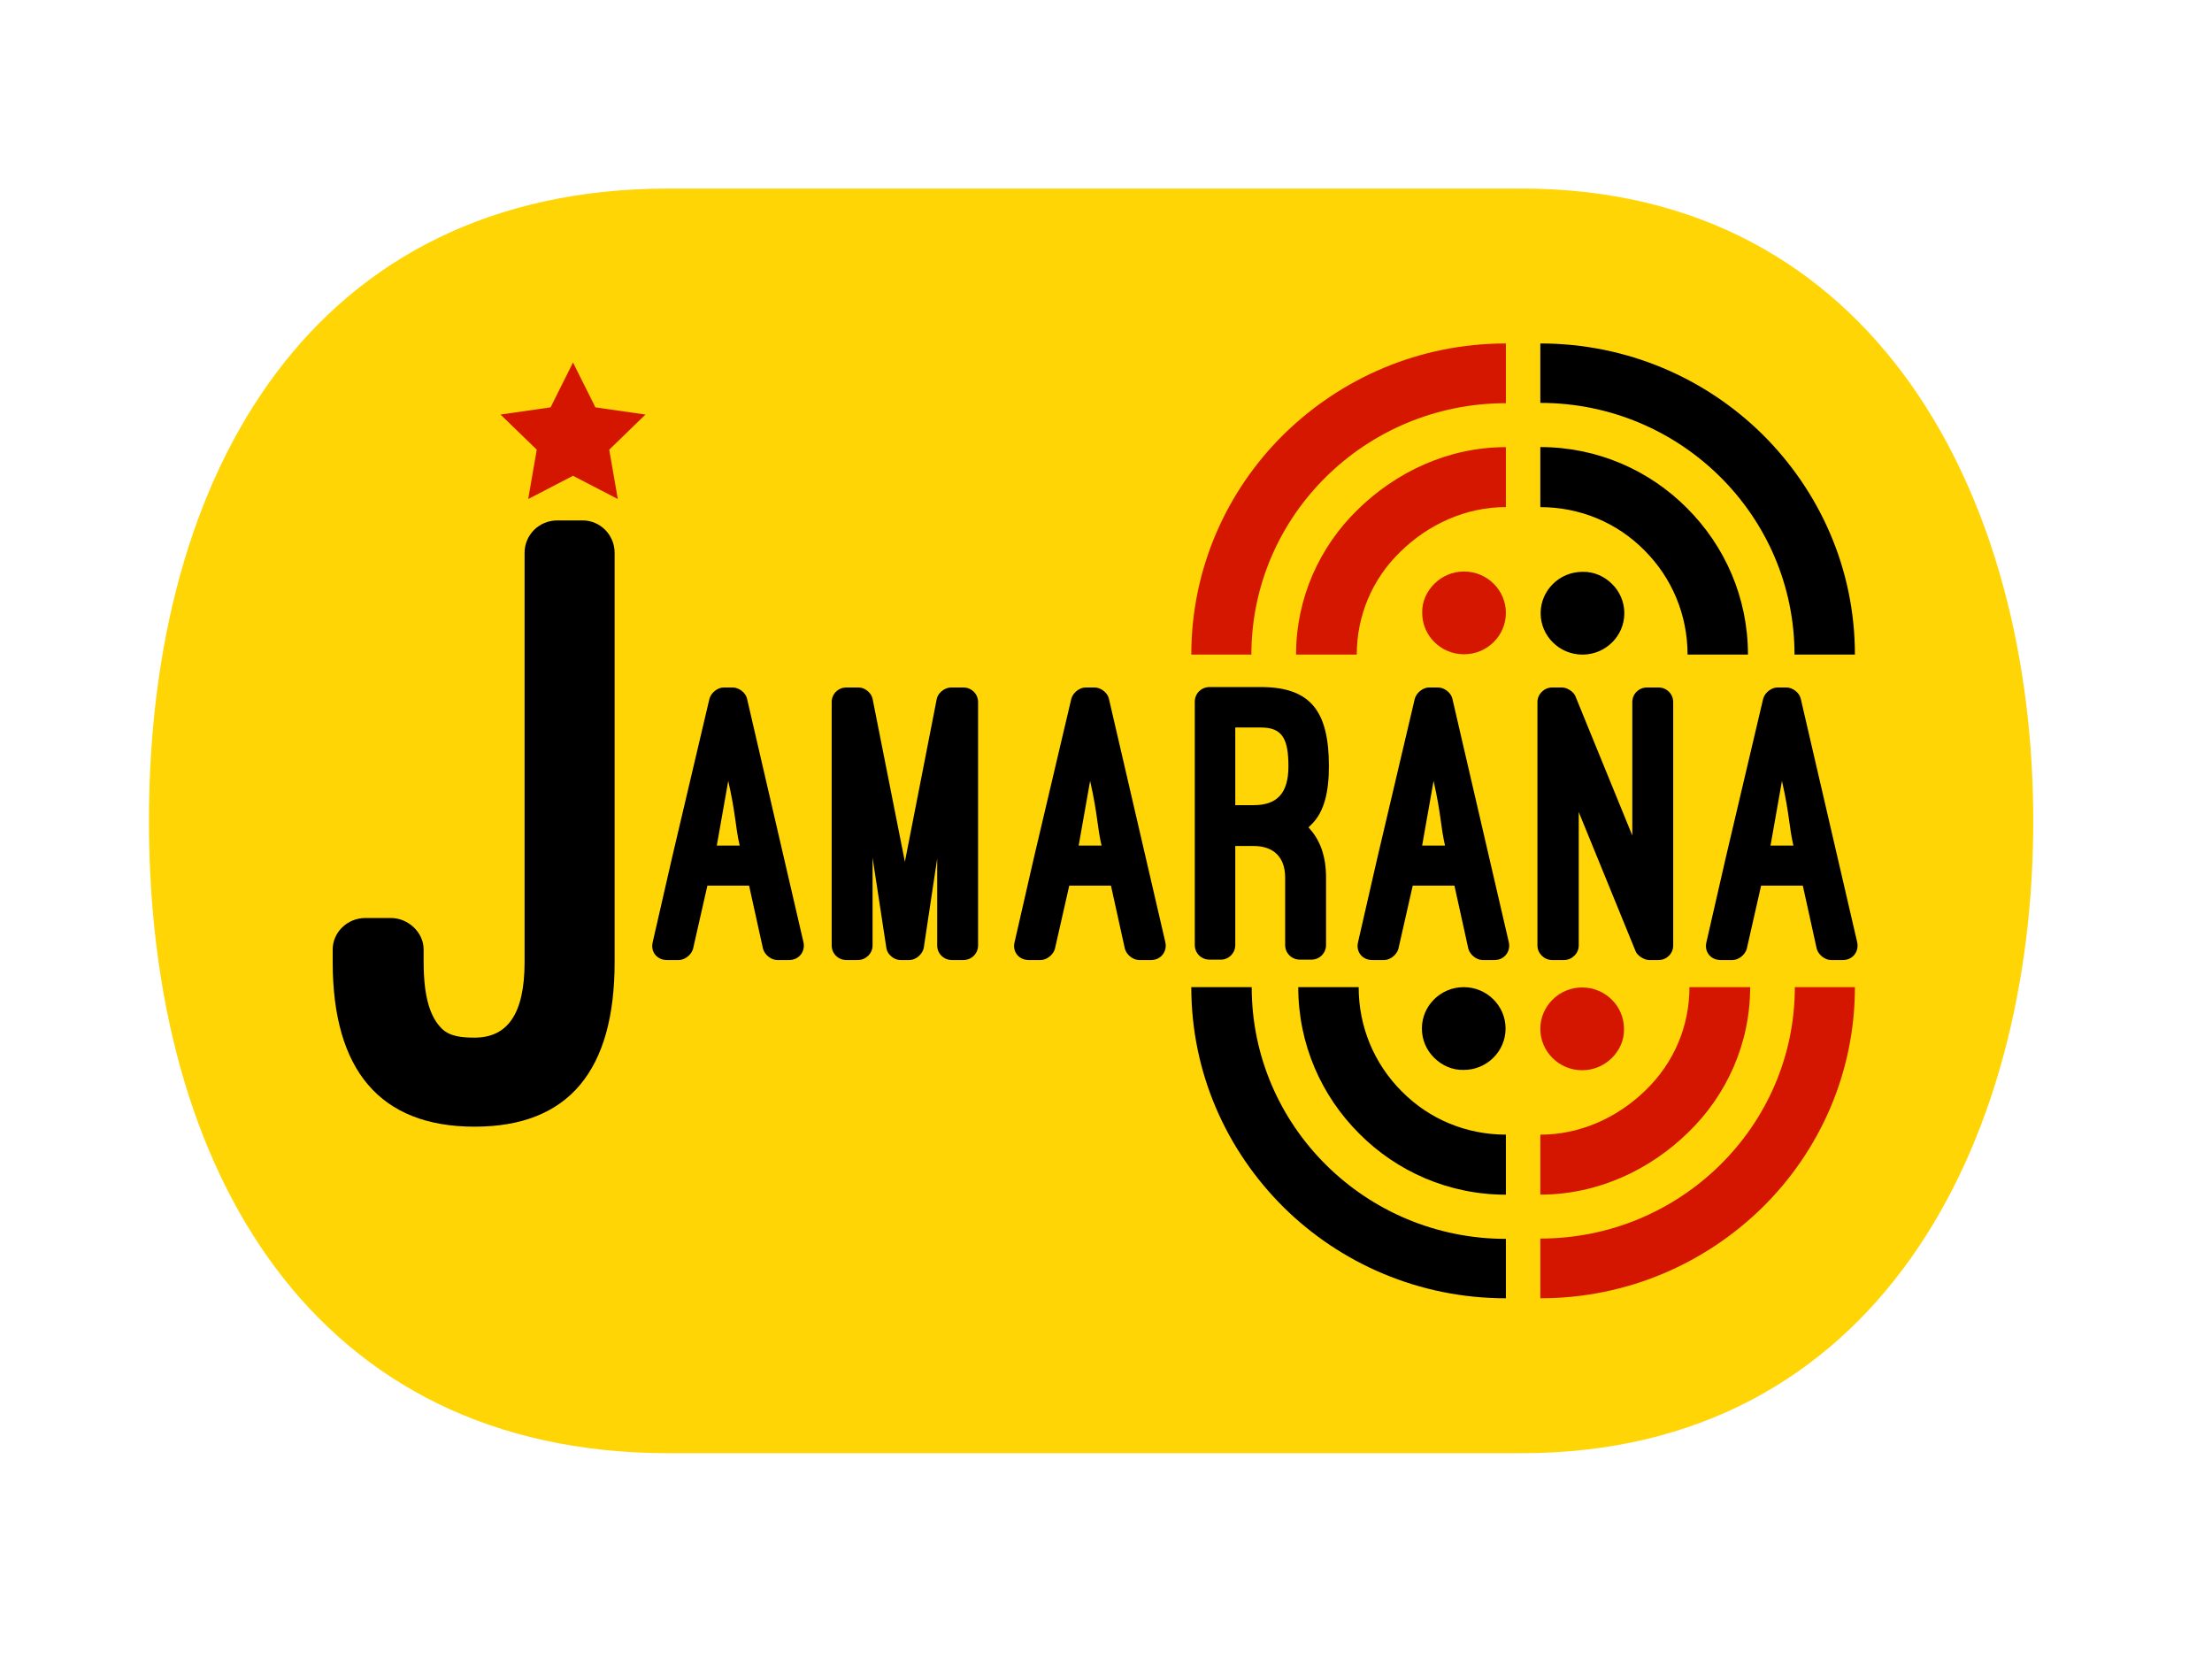 <?xml version="1.0" encoding="utf-8"?>
<svg x="0pt" y="0pt" width="400pt" height="300pt" viewBox="0 0 400 300" xmlns="http://www.w3.org/2000/svg" xmlns:xlink="http://www.w3.org/1999/xlink">
  <g id="1">
    <title>Layer 1</title>
    <clipPath id="3">
      <use xlink:href="#2"/>
      <path id="2" d="M0,0 C0,0,400,0,400,0 C400,0,400,300,400,300 C400,300,0,300,0,300 C0,300,0,0,0,0 z"/>
    </clipPath>
    <g id="4" style="clip-path:url(#3);">
      <title>Clipping Group</title>
      <g id="5">
        <title>Group</title>
        <defs>
          <title>Shape 1</title>
          <g id="6">
            <defs>
              <path id="7" d="M275.174,34.097 C275.174,34.097,120.895,34.097,120.895,34.097 C56.84,34.097,26.938,85.088,26.938,148.441 C26.938,211.793,56.84,262.784,120.895,262.784 C120.895,262.784,275.174,262.784,275.174,262.784 C339.229,262.784,367.678,207.228,367.678,148.441 C367.678,90.039,339.229,34.097,275.174,34.097 z"/>
            </defs>
            <use xlink:href="#7" style="fill:#ffd505;fill-opacity:1;fill-rule:evenodd;opacity:1;stroke:none;"/>
          </g>
        </defs>
        <use xlink:href="#6"/>
        <g id="8">
          <title>Group</title>
          <defs>
            <title>Shape 2</title>
            <g id="9">
              <defs>
                <path id="10" d="M60.162,173.973 C60.162,193.492,68.713,203.739,85.817,203.739 C102.921,203.739,111.144,193.492,111.144,173.973 C111.144,173.973,111.144,99.966,111.144,99.966 C111.144,96.713,108.512,94.11,105.388,94.11 C105.388,94.11,100.783,94.11,100.783,94.11 C97.494,94.11,94.862,96.713,94.862,99.966 C94.862,99.966,94.862,173.973,94.862,173.973 C94.862,183.407,91.738,187.636,85.817,187.636 C83.679,187.636,81.377,187.474,79.897,186.01 C77.923,184.058,76.608,180.642,76.608,173.973 C76.608,173.973,76.608,171.696,76.608,171.696 C76.608,168.606,73.812,166.003,70.687,166.003 C70.687,166.003,66.082,166.003,66.082,166.003 C62.793,166.003,60.162,168.606,60.162,171.696 C60.162,171.696,60.162,173.973,60.162,173.973 z"/>
              </defs>
              <use xlink:href="#10" style="fill:#000000;fill-opacity:1;fill-rule:evenodd;opacity:1;stroke:none;"/>
            </g>
          </defs>
          <use xlink:href="#9"/>
          <defs>
            <title>Shape 3</title>
            <g id="11">
              <defs>
                <path id="12" d="M137.974,171.558 C138.27,172.655,139.453,173.606,140.562,173.606 C140.562,173.606,142.706,173.606,142.706,173.606 C144.481,173.606,145.664,172.07,145.294,170.388 C145.294,170.388,135.091,126.364,135.091,126.364 C134.869,125.267,133.612,124.316,132.503,124.316 C132.503,124.316,130.876,124.316,130.876,124.316 C129.767,124.316,128.584,125.267,128.288,126.364 C128.288,126.364,121.559,154.958,121.559,154.958 C121.559,154.958,118.01,170.461,118.01,170.461 C117.641,172.143,118.824,173.606,120.598,173.606 C120.598,173.606,122.742,173.606,122.742,173.606 C123.851,173.606,125.035,172.655,125.33,171.558 C125.33,171.558,127.918,160.15,127.918,160.15 C127.918,160.15,135.46,160.15,135.46,160.15 C135.46,160.15,137.974,171.558,137.974,171.558 z M131.689,141.209 C133.094,147.425,132.946,149.4,133.76,152.91 C133.76,152.91,129.619,152.91,129.619,152.91 C129.619,152.91,131.689,141.209,131.689,141.209 z M164.445,173.606 C165.554,173.606,166.737,172.655,167.033,171.485 C167.033,171.485,169.473,155.25,169.473,155.25 C169.473,155.25,169.473,170.973,169.473,170.973 C169.473,172.436,170.656,173.606,172.135,173.606 C172.135,173.606,174.205,173.606,174.205,173.606 C175.684,173.606,176.867,172.436,176.867,170.973 C176.867,170.973,176.867,126.949,176.867,126.949 C176.867,125.487,175.684,124.316,174.205,124.316 C174.205,124.316,171.987,124.316,171.987,124.316 C170.878,124.316,169.621,125.267,169.399,126.364 C169.399,126.364,163.632,155.835,163.632,155.835 C163.632,155.835,157.79,126.364,157.79,126.364 C157.569,125.267,156.385,124.316,155.276,124.316 C155.276,124.316,153.058,124.316,153.058,124.316 C151.579,124.316,150.396,125.487,150.396,126.949 C150.396,126.949,150.396,170.973,150.396,170.973 C150.396,172.436,151.579,173.606,153.058,173.606 C153.058,173.606,155.129,173.606,155.129,173.606 C156.533,173.606,157.79,172.436,157.79,170.973 C157.79,170.973,157.79,155.104,157.79,155.104 C157.79,155.104,160.304,171.558,160.304,171.558 C160.526,172.655,161.709,173.606,162.818,173.606 C162.818,173.606,164.445,173.606,164.445,173.606 z M203.412,171.558 C203.708,172.655,204.891,173.606,206,173.606 C206,173.606,208.144,173.606,208.144,173.606 C209.919,173.606,211.102,172.07,210.732,170.388 C210.732,170.388,200.528,126.364,200.528,126.364 C200.306,125.267,199.049,124.316,197.94,124.316 C197.94,124.316,196.314,124.316,196.314,124.316 C195.204,124.316,194.021,125.267,193.726,126.364 C193.726,126.364,186.997,154.958,186.997,154.958 C186.997,154.958,183.448,170.461,183.448,170.461 C183.078,172.143,184.261,173.606,186.036,173.606 C186.036,173.606,188.18,173.606,188.18,173.606 C189.289,173.606,190.472,172.655,190.768,171.558 C190.768,171.558,193.356,160.15,193.356,160.15 C193.356,160.15,200.898,160.15,200.898,160.15 C200.898,160.15,203.412,171.558,203.412,171.558 z M197.127,141.209 C198.532,147.425,198.384,149.4,199.197,152.91 C199.197,152.91,195.057,152.91,195.057,152.91 C195.057,152.91,197.127,141.209,197.127,141.209 z M239.791,158.687 C239.791,154.885,238.756,151.886,236.611,149.619 C236.833,149.4,236.981,149.254,237.203,149.034 C239.495,146.767,240.308,143.111,240.308,138.577 C240.308,128.777,237.129,124.243,228.034,124.243 C228.034,124.243,218.718,124.243,218.718,124.243 C217.239,124.243,216.056,125.413,216.056,126.876 C216.056,126.876,216.056,170.9,216.056,170.9 C216.056,172.363,217.239,173.533,218.718,173.533 C218.718,173.533,220.788,173.533,220.788,173.533 C222.193,173.533,223.376,172.363,223.376,170.9 C223.376,170.9,223.376,152.983,223.376,152.983 C223.376,152.983,226.703,152.983,226.703,152.983 C230.326,152.983,232.397,155.031,232.397,158.687 C232.397,158.687,232.397,170.9,232.397,170.9 C232.397,172.363,233.58,173.533,235.059,173.533 C235.059,173.533,237.129,173.533,237.129,173.533 C238.608,173.533,239.791,172.363,239.791,170.9 C239.791,170.9,239.791,158.687,239.791,158.687 z M223.376,131.556 C223.376,131.556,228.034,131.556,228.034,131.556 C231.879,131.556,232.988,133.604,232.988,138.577 C232.988,143.55,230.844,145.597,226.703,145.597 C226.703,145.597,223.376,145.597,223.376,145.597 C223.376,145.597,223.376,131.556,223.376,131.556 z M265.522,171.558 C265.818,172.655,267.001,173.606,268.11,173.606 C268.11,173.606,270.254,173.606,270.254,173.606 C272.029,173.606,273.212,172.07,272.842,170.388 C272.842,170.388,262.639,126.364,262.639,126.364 C262.417,125.267,261.16,124.316,260.051,124.316 C260.051,124.316,258.424,124.316,258.424,124.316 C257.315,124.316,256.132,125.267,255.836,126.364 C255.836,126.364,249.107,154.958,249.107,154.958 C249.107,154.958,245.558,170.461,245.558,170.461 C245.188,172.143,246.372,173.606,248.146,173.606 C248.146,173.606,250.29,173.606,250.29,173.606 C251.4,173.606,252.583,172.655,252.878,171.558 C252.878,171.558,255.466,160.15,255.466,160.15 C255.466,160.15,263.008,160.15,263.008,160.15 C263.008,160.15,265.522,171.558,265.522,171.558 z M259.237,141.209 C260.642,147.425,260.494,149.4,261.308,152.91 C261.308,152.91,257.167,152.91,257.167,152.91 C257.167,152.91,259.237,141.209,259.237,141.209 z M299.905,173.606 C301.384,173.606,302.567,172.436,302.567,170.973 C302.567,170.973,302.567,126.949,302.567,126.949 C302.567,125.487,301.384,124.316,299.905,124.316 C299.905,124.316,297.835,124.316,297.835,124.316 C296.356,124.316,295.173,125.487,295.173,126.949 C295.173,126.949,295.173,151.082,295.173,151.082 C295.173,151.082,284.895,125.925,284.895,125.925 C284.599,125.121,283.416,124.316,282.455,124.316 C282.455,124.316,280.68,124.316,280.68,124.316 C279.275,124.316,278.018,125.487,278.018,126.949 C278.018,126.949,278.018,170.973,278.018,170.973 C278.018,172.436,279.275,173.606,280.68,173.606 C280.68,173.606,282.824,173.606,282.824,173.606 C284.229,173.606,285.486,172.436,285.486,170.973 C285.486,170.973,285.486,146.84,285.486,146.84 C285.486,146.84,295.764,171.997,295.764,171.997 C296.06,172.801,297.317,173.606,298.204,173.606 C298.204,173.606,299.905,173.606,299.905,173.606 z M328.52,171.558 C328.816,172.655,329.999,173.606,331.108,173.606 C331.108,173.606,333.252,173.606,333.252,173.606 C335.027,173.606,336.21,172.07,335.84,170.388 C335.84,170.388,325.636,126.364,325.636,126.364 C325.414,125.267,324.157,124.316,323.048,124.316 C323.048,124.316,321.422,124.316,321.422,124.316 C320.313,124.316,319.129,125.267,318.834,126.364 C318.834,126.364,312.105,154.958,312.105,154.958 C312.105,154.958,308.556,170.461,308.556,170.461 C308.186,172.143,309.369,173.606,311.144,173.606 C311.144,173.606,313.288,173.606,313.288,173.606 C314.397,173.606,315.58,172.655,315.876,171.558 C315.876,171.558,318.464,160.15,318.464,160.15 C318.464,160.15,326.006,160.15,326.006,160.15 C326.006,160.15,328.52,171.558,328.52,171.558 z M322.235,141.209 C323.64,147.425,323.492,149.4,324.305,152.91 C324.305,152.91,320.165,152.91,320.165,152.91 C320.165,152.91,322.235,141.209,322.235,141.209 z"/>
              </defs>
              <use xlink:href="#12" style="fill:#000000;fill-opacity:1;fill-rule:evenodd;opacity:1;stroke:none;"/>
            </g>
          </defs>
          <use xlink:href="#11"/>
          <defs>
            <title>Shape 4</title>
            <g id="13">
              <defs>
                <path id="14" d="M291.51,105.6 C290.088,104.194,288.211,103.35,286.163,103.406 C284.058,103.406,282.181,104.25,280.816,105.6 C279.45,106.951,278.597,108.807,278.597,110.889 C278.597,112.971,279.45,114.828,280.816,116.178 C282.181,117.528,284.058,118.372,286.163,118.372 C288.268,118.372,290.145,117.528,291.51,116.178 C292.876,114.828,293.729,112.971,293.729,110.889 C293.729,108.807,292.876,106.951,291.51,105.6 z M278.54,80.845 C278.54,80.845,278.54,91.704,278.54,91.704 C285.651,91.704,292.364,94.46,297.37,99.524 C302.376,104.532,305.163,111.227,305.163,118.372 C305.163,118.372,316.086,118.372,316.086,118.372 C316.086,108.02,311.876,98.68,305.05,91.872 C298.28,85.064,288.894,80.845,278.54,80.845 z M278.54,62.109 C278.54,62.109,278.54,72.855,278.54,72.855 C303.912,72.855,324.505,93.279,324.505,118.372 C324.505,118.372,335.427,118.372,335.427,118.372 C335.427,102.844,329.056,88.834,318.759,78.594 C308.463,68.411,294.241,62.109,278.54,62.109 z"/>
              </defs>
              <use xlink:href="#14" style="fill:#000000;fill-opacity:1;fill-rule:evenodd;opacity:1;stroke:none;"/>
            </g>
          </defs>
          <use xlink:href="#13"/>
          <defs>
            <title>Shape 5</title>
            <g id="15">
              <defs>
                <path id="16" d="M259.342,191.281 C260.764,192.687,262.641,193.531,264.689,193.475 C266.794,193.475,268.671,192.631,270.036,191.281 C271.402,189.931,272.255,188.074,272.255,185.992 C272.255,183.91,271.402,182.054,270.036,180.703 C268.671,179.353,266.794,178.509,264.689,178.509 C262.584,178.509,260.707,179.353,259.342,180.703 C257.976,182.054,257.123,183.91,257.123,185.992 C257.123,188.074,257.976,189.931,259.342,191.281 z M272.312,216.037 C272.312,216.037,272.312,205.178,272.312,205.178 C265.201,205.178,258.488,202.421,253.482,197.357 C248.476,192.35,245.689,185.655,245.689,178.509 C245.689,178.509,234.766,178.509,234.766,178.509 C234.766,188.862,238.976,198.201,245.802,205.009 C252.572,211.817,261.958,216.037,272.312,216.037 z M272.312,234.772 C272.312,234.772,272.312,224.026,272.312,224.026 C246.94,224.026,226.347,203.602,226.347,178.509 C226.347,178.509,215.425,178.509,215.425,178.509 C215.425,194.038,221.796,208.047,232.093,218.287 C242.389,228.471,256.611,234.772,272.312,234.772 z"/>
              </defs>
              <use xlink:href="#16" style="fill:#000000;fill-opacity:1;fill-rule:evenodd;opacity:1;stroke:none;"/>
            </g>
          </defs>
          <use xlink:href="#15"/>
          <defs>
            <title>Shape 6</title>
            <g id="17">
              <defs>
                <path id="18" d="M259.399,105.544 C257.976,106.951,257.123,108.807,257.18,110.833 C257.18,112.915,258.033,114.771,259.399,116.122 C260.764,117.472,262.641,118.316,264.746,118.316 C266.851,118.316,268.728,117.472,270.093,116.122 C271.459,114.771,272.312,112.915,272.312,110.833 C272.312,108.751,271.459,106.895,270.093,105.544 C268.728,104.194,266.851,103.35,264.746,103.35 C262.641,103.35,260.764,104.194,259.399,105.544 z M234.368,118.372 C234.368,118.372,245.347,118.372,245.347,118.372 C245.347,111.339,248.135,104.7,253.255,99.749 C258.318,94.798,265.087,91.697,272.312,91.697 C272.312,91.697,272.312,80.855,272.312,80.855 C261.845,80.855,252.401,85.402,245.518,92.154 C238.635,98.849,234.368,108.132,234.368,118.372 z M215.425,118.372 C215.425,118.372,226.29,118.372,226.29,118.372 C226.29,93.279,246.94,72.912,272.312,72.912 C272.312,72.912,272.312,62.109,272.312,62.109 C256.611,62.109,242.446,68.411,232.093,78.594 C221.796,88.778,215.425,102.844,215.425,118.372 z"/>
              </defs>
              <use xlink:href="#18" style="fill:#d51700;fill-opacity:1;fill-rule:evenodd;opacity:1;stroke:none;"/>
            </g>
          </defs>
          <use xlink:href="#17"/>
          <defs>
            <title>Shape 7</title>
            <g id="19">
              <defs>
                <path id="20" d="M291.453,191.337 C292.876,189.931,293.729,188.074,293.672,186.048 C293.672,183.967,292.819,182.11,291.453,180.76 C290.088,179.409,288.211,178.565,286.106,178.565 C284.001,178.565,282.124,179.409,280.759,180.76 C279.393,182.11,278.54,183.967,278.54,186.048 C278.54,188.13,279.393,189.987,280.759,191.337 C282.124,192.687,284.001,193.531,286.106,193.531 C288.211,193.531,290.088,192.687,291.453,191.337 z M316.484,178.509 C316.484,178.509,305.505,178.509,305.505,178.509 C305.505,185.542,302.717,192.181,297.597,197.132 C292.534,202.083,285.765,205.185,278.54,205.185 C278.54,205.185,278.54,216.027,278.54,216.027 C289.007,216.027,298.451,211.479,305.334,204.728 C312.217,198.032,316.484,188.749,316.484,178.509 z M335.427,178.509 C335.427,178.509,324.562,178.509,324.562,178.509 C324.562,203.602,303.912,223.97,278.54,223.97 C278.54,223.97,278.54,234.772,278.54,234.772 C294.241,234.772,308.406,228.471,318.759,218.287 C329.056,208.103,335.427,194.038,335.427,178.509 z"/>
              </defs>
              <use xlink:href="#20" style="fill:#d41601;fill-opacity:1;fill-rule:evenodd;opacity:1;stroke:none;"/>
            </g>
          </defs>
          <use xlink:href="#19"/>
          <defs>
            <title>Shape 8</title>
            <g id="21">
              <defs>
                <path id="22" d="M99.565,73.662 C99.565,73.662,90.508,74.964,90.508,74.964 C90.508,74.964,97.062,81.316,97.062,81.316 C97.062,81.316,95.514,90.241,95.514,90.241 C95.514,90.241,103.616,86.039,103.616,86.039 C103.616,86.039,111.718,90.241,111.718,90.241 C111.718,90.241,110.17,81.316,110.17,81.316 C110.17,81.316,116.723,74.964,116.723,74.964 C116.723,74.964,107.667,73.662,107.667,73.662 C107.667,73.662,103.616,65.551,103.616,65.551 C103.616,65.551,99.565,73.662,99.565,73.662 z"/>
              </defs>
              <use xlink:href="#22" style="fill:#d41601;fill-opacity:1;fill-rule:evenodd;opacity:1;stroke:none;"/>
            </g>
          </defs>
          <use xlink:href="#21"/>
        </g>
      </g>
    </g>
    <clipPath id="24">
      <use xlink:href="#23"/>
      <path id="23" d="M0,0 C0,0,400,0,400,0 C400,0,400,300,400,300 C400,300,0,300,0,300 C0,300,0,0,0,0 z"/>
    </clipPath>
    <g id="25" style="clip-path:url(#24);"/>
  </g>
</svg>
